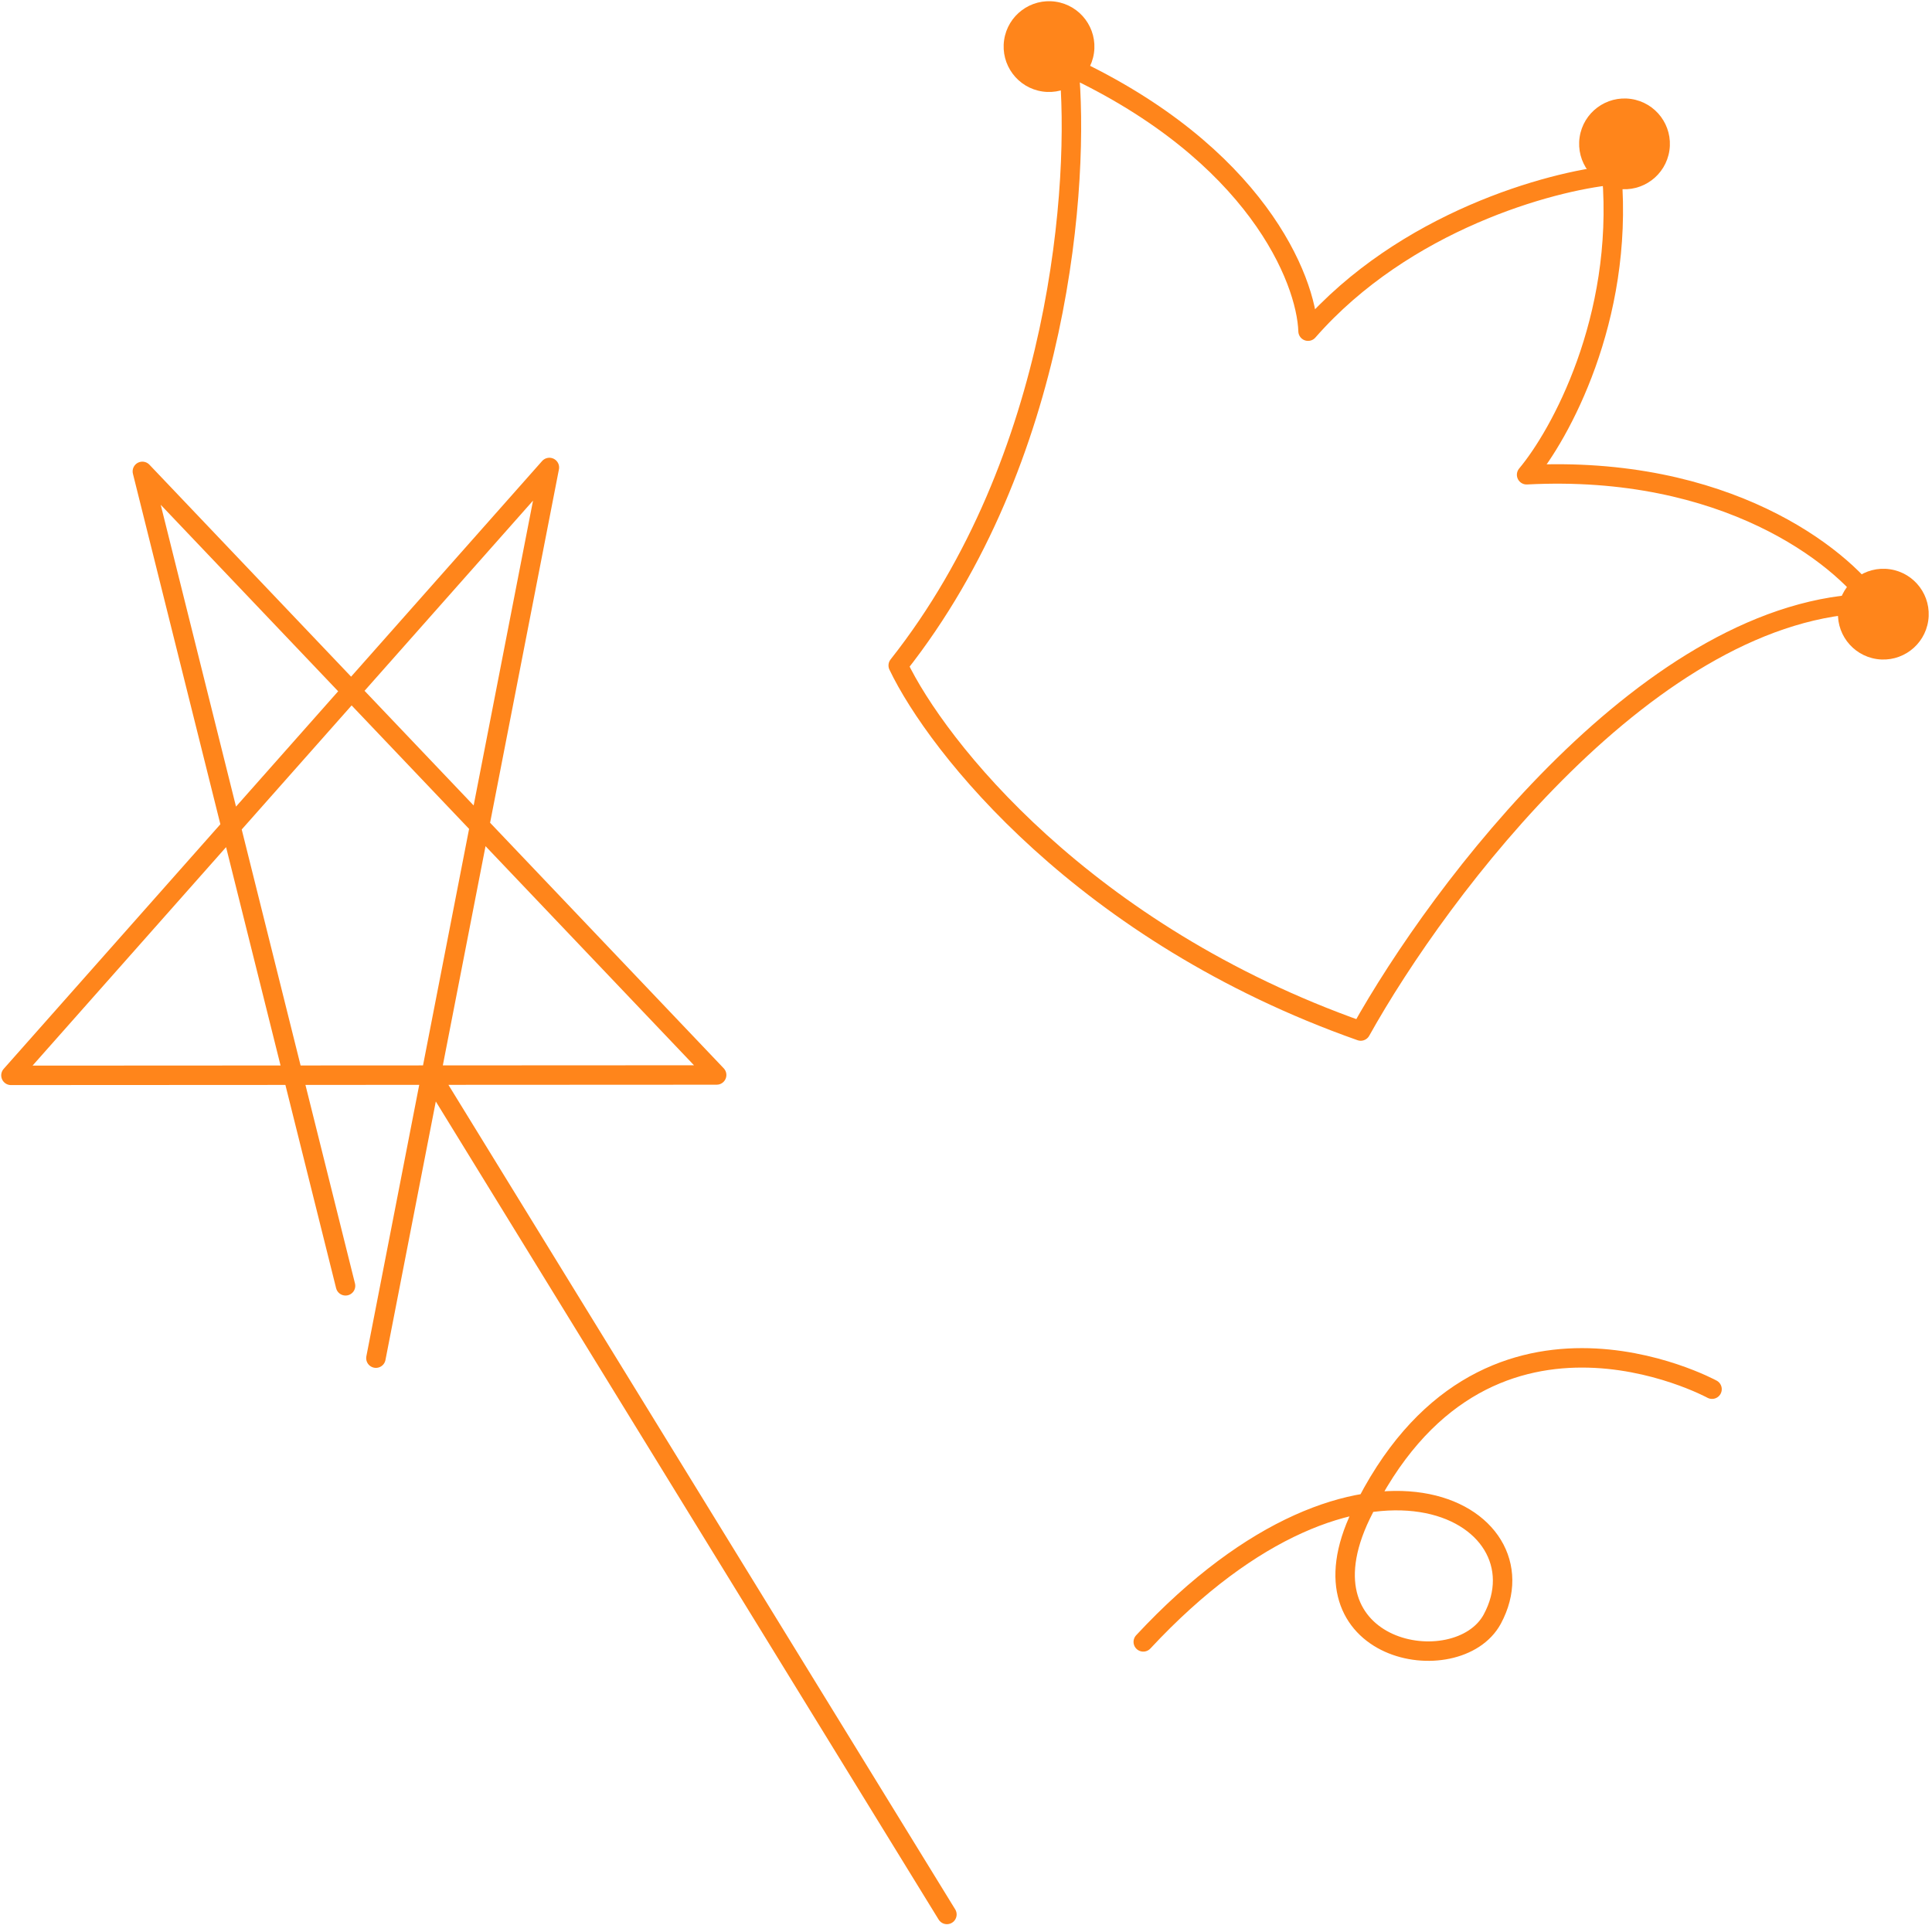 <svg width="149" height="149" viewBox="0 0 149 149" fill="none" xmlns="http://www.w3.org/2000/svg">
<path d="M26.649 99.165L10.979 36.354L55.27 82.905L33.242 82.916M28.991 104.743L33.242 82.916M33.242 82.916L42.37 36.053L0.844 82.933L33.242 82.916ZM33.242 82.916L73.028 147.647" stroke="#FF851B" stroke-width="1.5" stroke-miterlimit="10" stroke-linecap="round" stroke-linejoin="round"/>
<path d="M69.272 51.322C81.86 35.395 83.289 13.882 82.429 5.116C96.869 11.856 100.746 21.54 100.88 25.54C108.316 17.041 119.6 13.979 124.313 13.511C125.216 24.647 120.303 33.553 117.735 36.614C133.098 35.818 141.973 42.892 144.49 46.529C127.449 46.718 111.025 68.598 104.942 79.515C83.584 71.978 72.263 57.58 69.272 51.322Z" stroke="#FF851B" stroke-width="1.5" stroke-linecap="round" stroke-linejoin="round"/>
<path d="M80.397 7.057C78.484 6.777 77.16 4.999 77.44 3.087C77.72 1.174 79.497 -0.15 81.41 0.13C83.323 0.41 84.646 2.187 84.367 4.1C84.087 6.013 82.309 7.336 80.397 7.057Z" fill="#FF851B"/>
<path d="M124.78 14.559C122.867 14.279 121.543 12.501 121.823 10.589C122.103 8.676 123.88 7.352 125.793 7.632C127.705 7.912 129.029 9.689 128.749 11.602C128.47 13.514 126.692 14.838 124.78 14.559Z" fill="#FF851B"/>
<path d="M144.741 50.828C142.828 50.548 141.504 48.771 141.784 46.858C142.064 44.946 143.841 43.622 145.754 43.902C147.666 44.181 148.99 45.959 148.71 47.871C148.431 49.784 146.653 51.108 144.741 50.828Z" fill="#FF851B"/>
<path d="M132.036 107.137C132.036 107.137 114.3 97.465 104.962 116.819C99.812 127.504 112.42 129.776 115.086 124.871C119.48 116.707 105.07 108.464 88.171 126.626" stroke="#FF851B" stroke-width="1.5" stroke-miterlimit="10" stroke-linecap="round" stroke-linejoin="round"/>
</svg>
